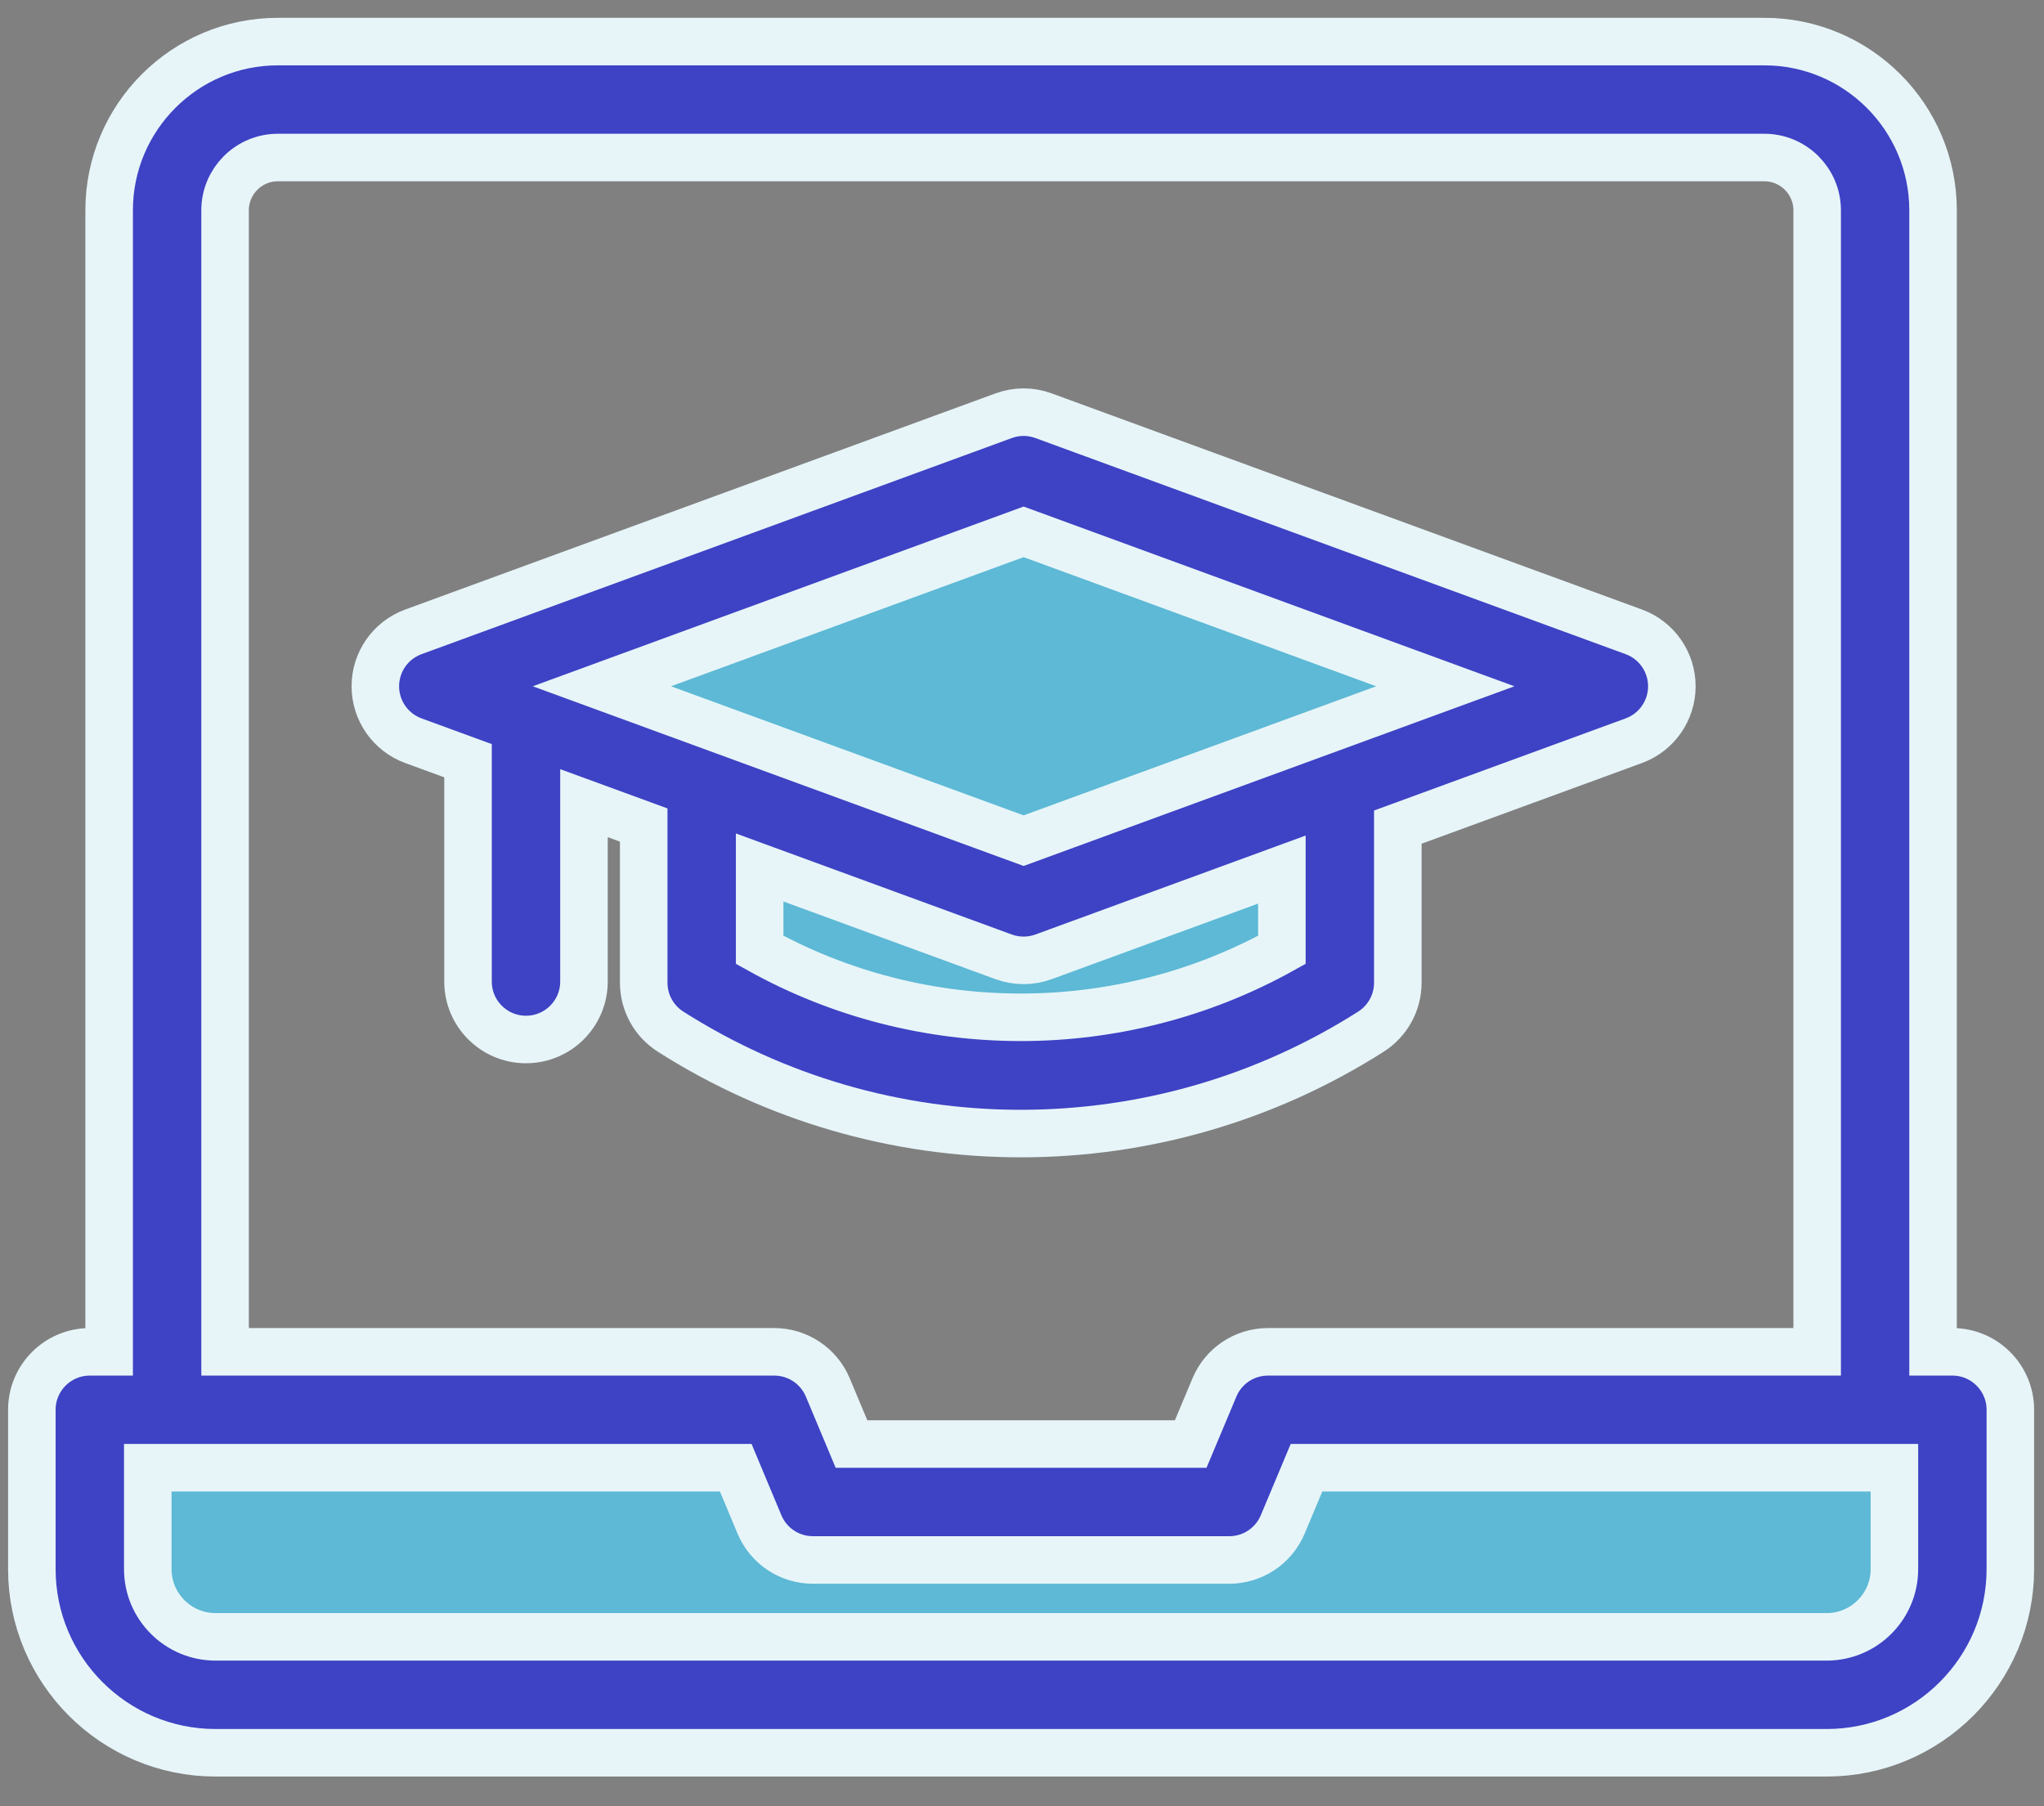 <svg xmlns="http://www.w3.org/2000/svg" width="43" height="38" viewBox="0 0 43 38" fill="none"><rect x="0" y="0" width="43" height="38" fill="#808080" stroke="none"/><path d="M2.032 33.79V29.826H15.534L17.392 31.56H25.816L27.426 29.206H41.053V33.17L39.318 35.276H4.014L2.032 33.79Z" fill="#5DB9D5"></path><path d="M41.073 28.44H40.666V4.425C40.666 2.467 39.074 0.875 37.117 0.875H5.845C3.888 0.875 2.296 2.467 2.296 4.425V28.44H1.889C1.216 28.44 0.67 28.986 0.67 29.659V33.011C0.67 35.142 2.403 36.875 4.534 36.875H38.428C40.559 36.875 42.292 35.142 42.292 33.011V29.659C42.292 28.986 41.746 28.44 41.073 28.44ZM4.735 4.425C4.735 3.812 5.233 3.314 5.845 3.314H37.117C37.729 3.314 38.228 3.812 38.228 4.425V28.44H26.673C26.182 28.44 25.738 28.735 25.549 29.188L25.049 30.38H17.913L17.414 29.188C17.224 28.735 16.78 28.44 16.289 28.44H4.735V4.425ZM39.853 33.011C39.853 33.797 39.214 34.436 38.428 34.436H4.534C3.748 34.436 3.109 33.797 3.109 33.011V30.878H15.478L15.977 32.071C16.167 32.524 16.61 32.819 17.102 32.819H25.86C26.352 32.819 26.795 32.524 26.985 32.071L27.485 30.878H39.853V33.011Z" fill="#3E42C4" stroke="#E7F5F9"></path><path d="M21.356 9.635L9.835 14.342L14.79 17.068V21.403L23.09 22.766L28.541 20.165V17.068L33.248 14.342L21.356 9.635Z" fill="#5DB9D5"></path><path d="M28.841 21.704C29.193 21.48 29.406 21.092 29.406 20.675V17.401L34.371 15.583C34.851 15.407 35.171 14.95 35.171 14.438C35.171 13.926 34.851 13.469 34.371 13.293L21.953 8.746C21.682 8.646 21.385 8.646 21.114 8.746L8.696 13.293C8.215 13.469 7.896 13.926 7.896 14.438C7.896 14.95 8.216 15.407 8.696 15.583L9.846 16.004V20.65C9.846 21.323 10.392 21.869 11.065 21.869C11.739 21.869 12.285 21.323 12.285 20.65V16.897L13.542 17.357V20.675C13.542 21.092 13.755 21.48 14.107 21.704C16.312 23.107 18.86 23.848 21.474 23.848C24.088 23.848 26.636 23.107 28.841 21.704ZM21.534 11.189L30.405 14.438L21.534 17.686L12.662 14.438L21.534 11.189ZM15.981 18.25L21.114 20.13C21.25 20.18 21.392 20.204 21.534 20.204C21.675 20.204 21.817 20.18 21.953 20.13L26.967 18.294V19.983C23.566 21.875 19.382 21.875 15.981 19.983L15.981 18.25Z" fill="#3E42C4" stroke="#E7F5F9"></path></svg>